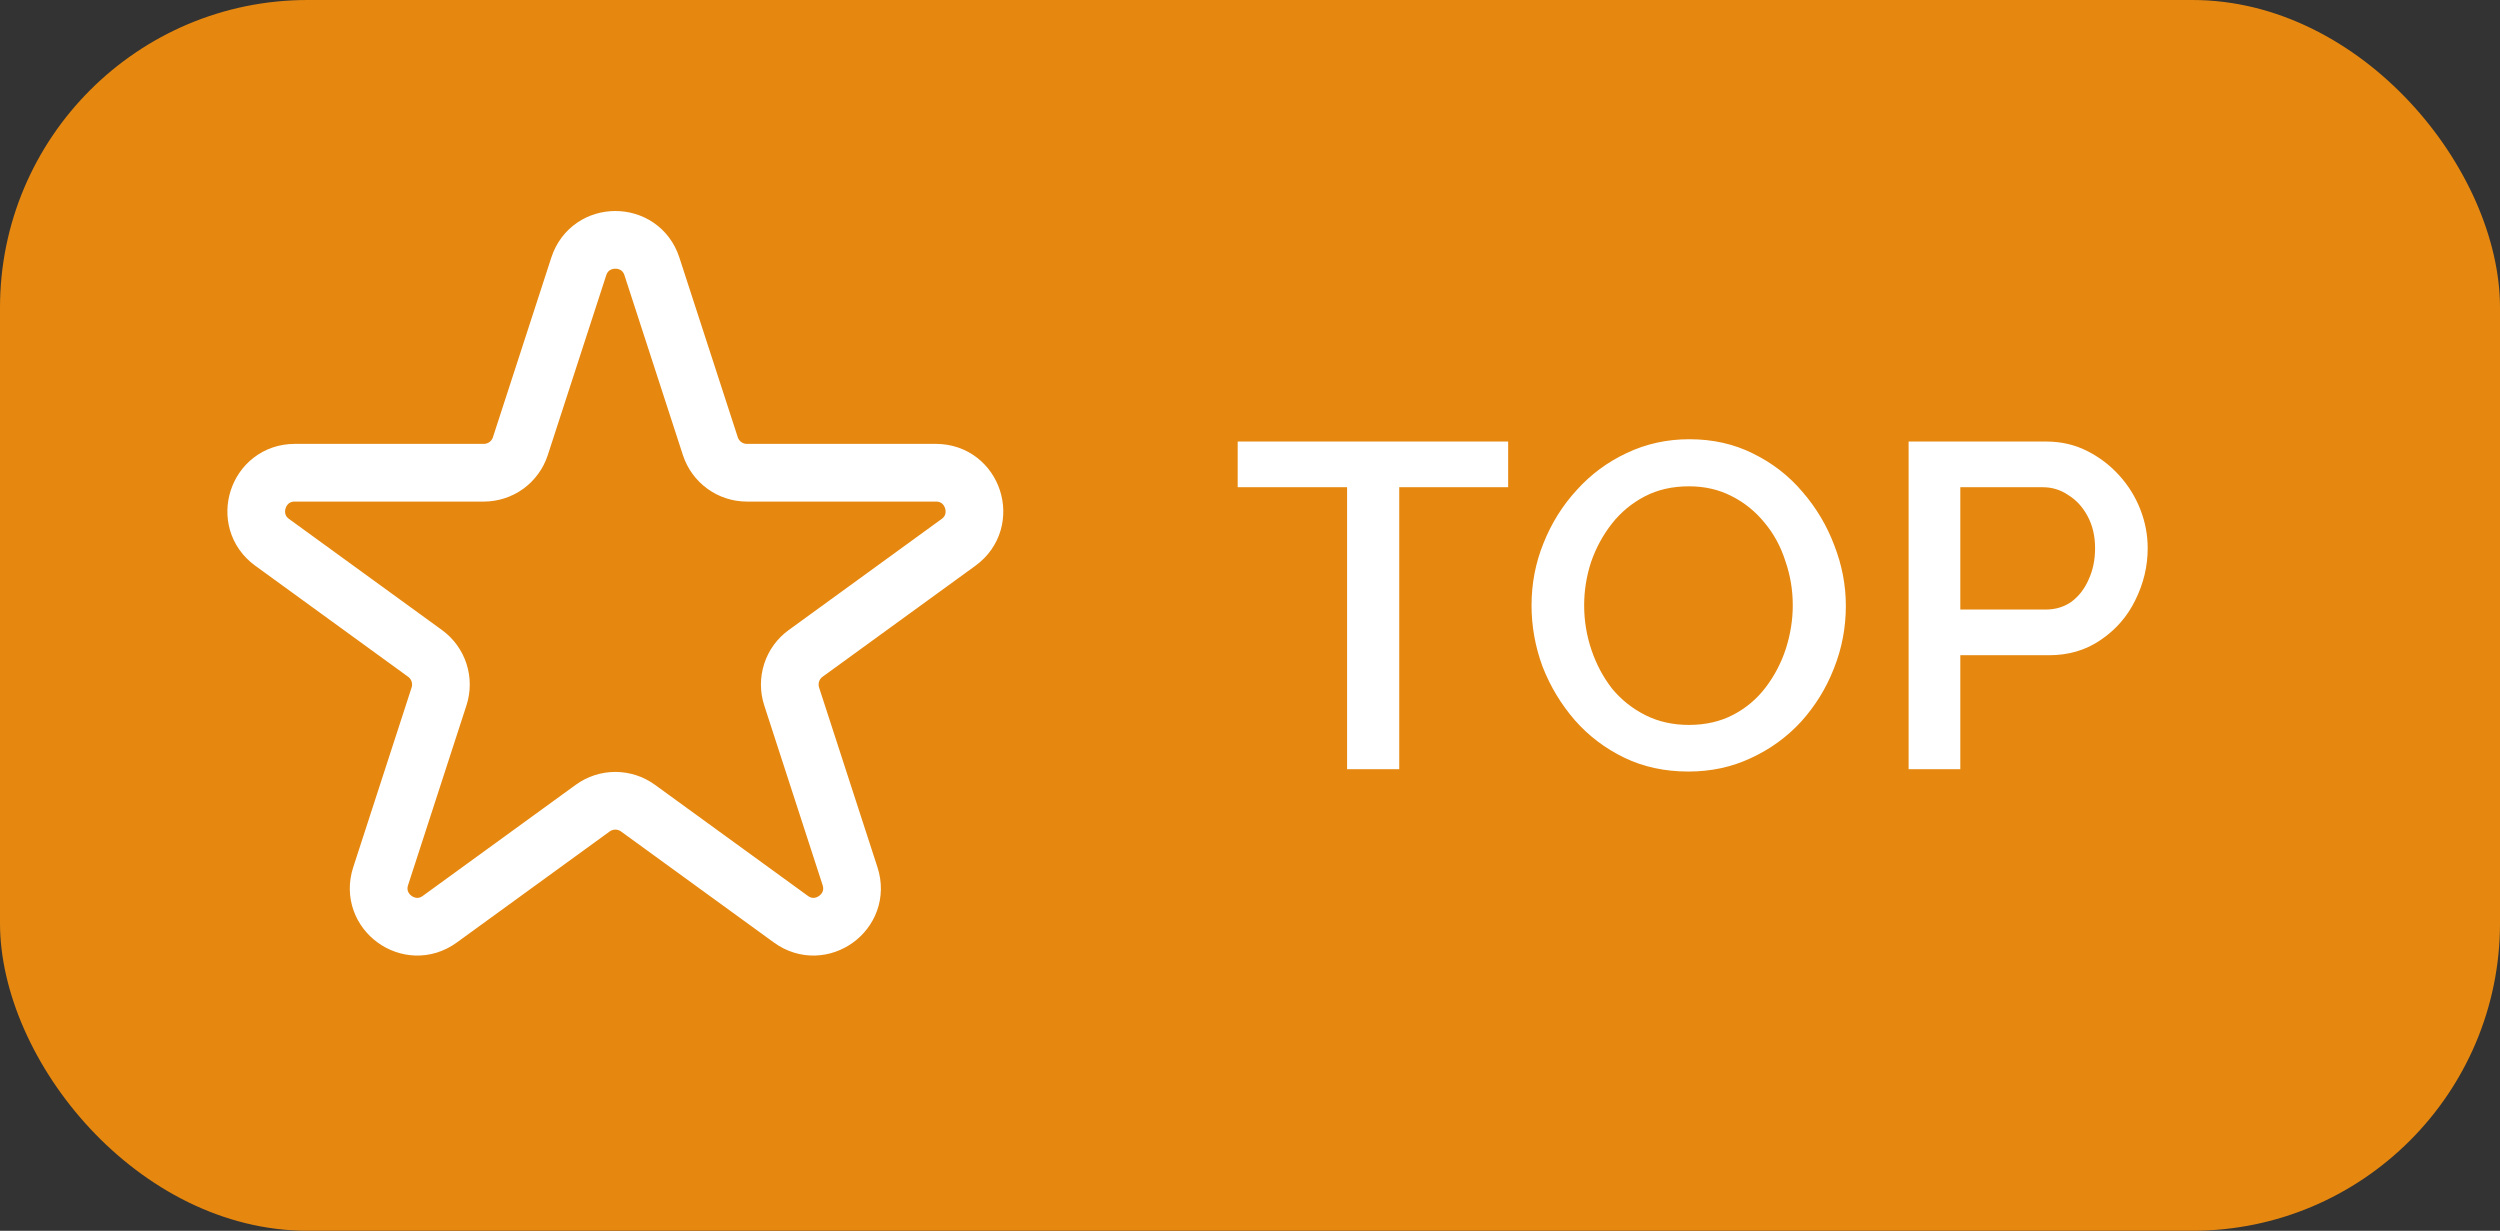 <?xml version="1.0" encoding="UTF-8"?>
<svg xmlns="http://www.w3.org/2000/svg" width="65" height="32" viewBox="0 0 65 32" fill="none">
  <rect x="0" y="0" width="65" height="32" fill="#333333" stroke="none"/>
  <rect width="65" height="32" rx="8" fill="#E6880F"></rect>
  <path d="M16.95 6.927C16.651 6.006 15.348 6.006 15.048 6.927L13.529 11.601C13.464 11.802 13.336 11.976 13.166 12.101C12.995 12.224 12.789 12.291 12.578 12.291H7.664C6.696 12.291 6.292 13.531 7.076 14.101L11.052 16.989C11.223 17.113 11.35 17.288 11.415 17.489C11.48 17.69 11.48 17.906 11.415 18.107L9.897 22.781C9.597 23.702 10.652 24.469 11.435 23.899L15.411 21.011C15.582 20.887 15.788 20.82 15.999 20.82C16.21 20.82 16.416 20.887 16.587 21.011L20.563 23.899C21.346 24.469 22.401 23.703 22.101 22.781L20.583 18.107C20.518 17.906 20.518 17.69 20.583 17.489C20.648 17.288 20.775 17.113 20.946 16.989L24.922 14.101C25.705 13.531 25.303 12.291 24.334 12.291H19.419C19.208 12.291 19.003 12.224 18.832 12.1C18.662 11.976 18.535 11.802 18.469 11.601L16.95 6.927Z" stroke="white" stroke-width="1.5" stroke-linecap="round" stroke-linejoin="round"></path>
  <path d="M39.212 12.668H36.38V20H35.024V12.668H32.18V11.48H39.212V12.668ZM43.9 20.06C43.284 20.06 42.728 19.94 42.232 19.7C41.736 19.46 41.308 19.136 40.948 18.728C40.588 18.312 40.308 17.848 40.108 17.336C39.916 16.816 39.82 16.284 39.82 15.74C39.82 15.172 39.924 14.632 40.132 14.12C40.34 13.6 40.628 13.14 40.996 12.74C41.364 12.332 41.796 12.012 42.292 11.78C42.796 11.54 43.34 11.42 43.924 11.42C44.532 11.42 45.084 11.544 45.58 11.792C46.084 12.04 46.512 12.372 46.864 12.788C47.224 13.204 47.5 13.668 47.692 14.18C47.892 14.692 47.992 15.216 47.992 15.752C47.992 16.32 47.888 16.864 47.68 17.384C47.48 17.896 47.196 18.356 46.828 18.764C46.46 19.164 46.024 19.48 45.52 19.712C45.024 19.944 44.484 20.06 43.9 20.06ZM41.188 15.74C41.188 16.14 41.252 16.528 41.38 16.904C41.508 17.28 41.688 17.616 41.92 17.912C42.16 18.2 42.448 18.428 42.784 18.596C43.12 18.764 43.496 18.848 43.912 18.848C44.344 18.848 44.728 18.76 45.064 18.584C45.4 18.408 45.68 18.172 45.904 17.876C46.136 17.572 46.312 17.236 46.432 16.868C46.552 16.492 46.612 16.116 46.612 15.74C46.612 15.34 46.548 14.956 46.42 14.588C46.3 14.212 46.12 13.88 45.88 13.592C45.64 13.296 45.352 13.064 45.016 12.896C44.688 12.728 44.32 12.644 43.912 12.644C43.48 12.644 43.096 12.732 42.76 12.908C42.424 13.084 42.14 13.32 41.908 13.616C41.676 13.912 41.496 14.244 41.368 14.612C41.248 14.98 41.188 15.356 41.188 15.74ZM49.624 20V11.48H53.2C53.584 11.48 53.936 11.56 54.256 11.72C54.576 11.88 54.856 12.092 55.096 12.356C55.336 12.62 55.52 12.916 55.648 13.244C55.776 13.572 55.84 13.908 55.84 14.252C55.84 14.724 55.732 15.176 55.516 15.608C55.308 16.032 55.008 16.376 54.616 16.64C54.232 16.904 53.784 17.036 53.272 17.036H50.968V20H49.624ZM50.968 15.848H53.188C53.444 15.848 53.668 15.78 53.86 15.644C54.052 15.5 54.2 15.308 54.304 15.068C54.416 14.828 54.472 14.556 54.472 14.252C54.472 13.94 54.408 13.664 54.28 13.424C54.152 13.184 53.984 13 53.776 12.872C53.576 12.736 53.356 12.668 53.116 12.668H50.968V15.848Z" fill="white"></path>
</svg>
